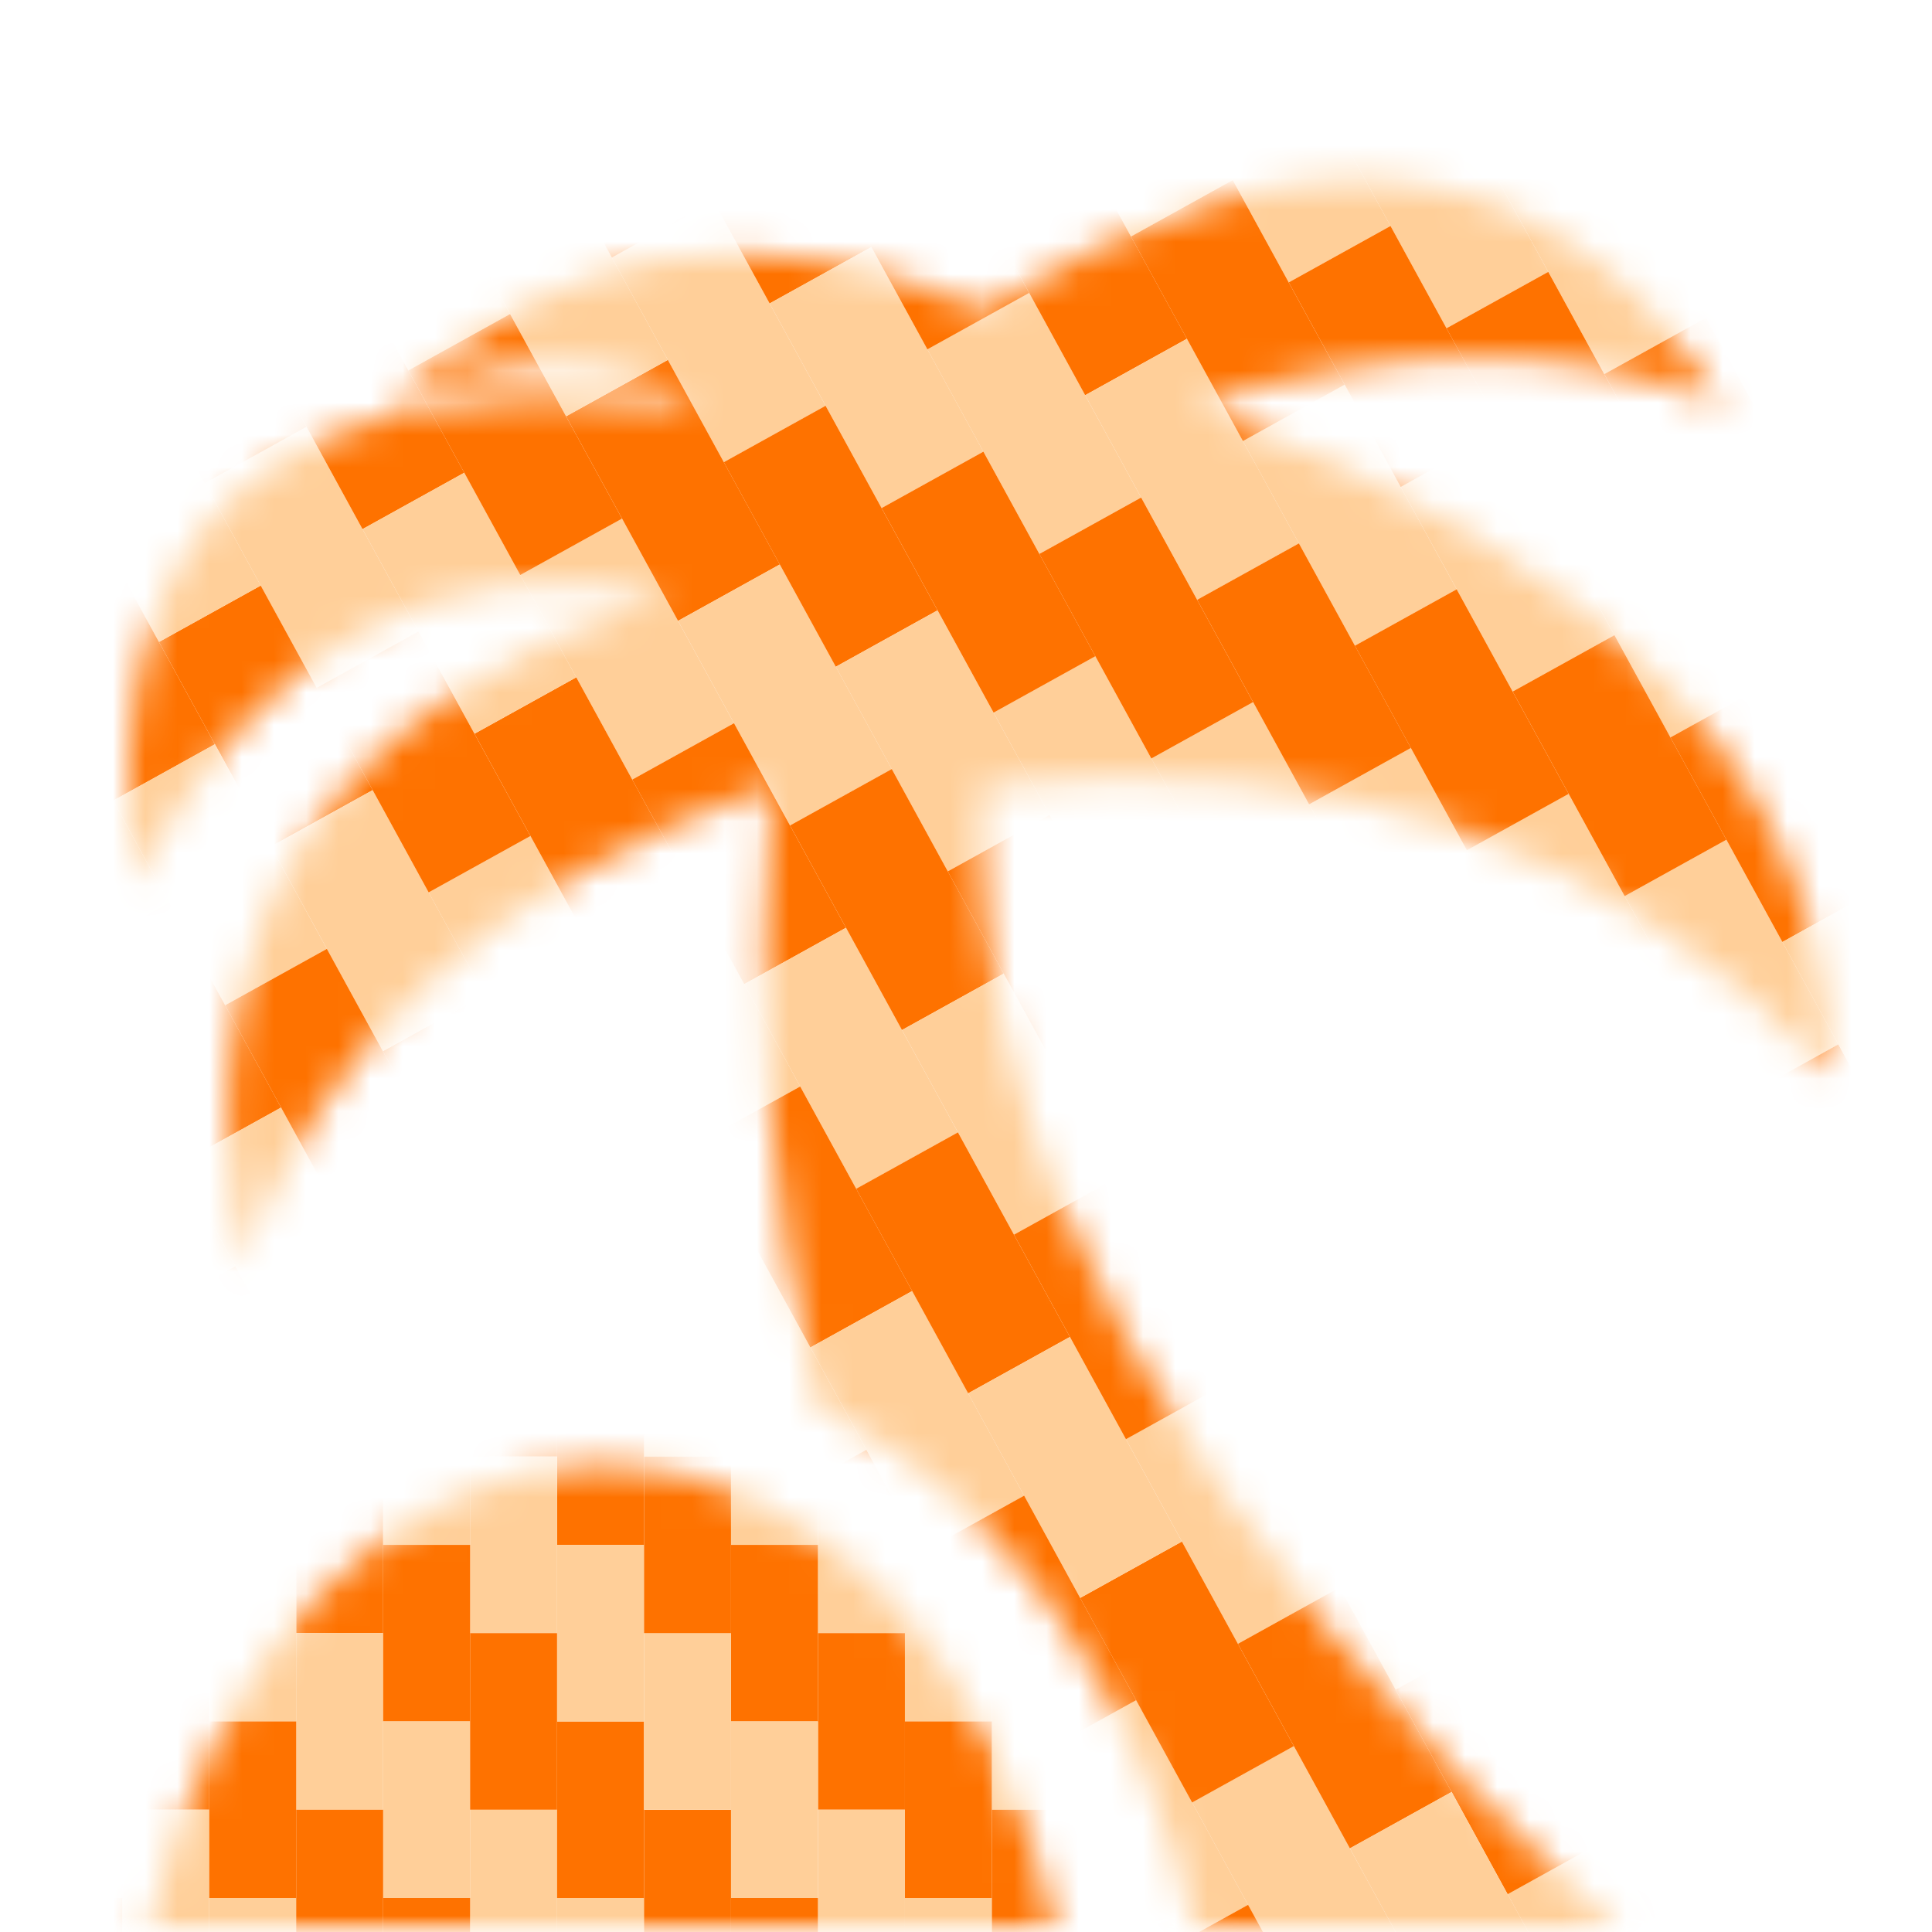 <svg xmlns="http://www.w3.org/2000/svg" xmlns:xlink="http://www.w3.org/1999/xlink" fill="none" version="1.1" width="60" height="60" viewBox="0 0 60 60"><defs><mask id="master_svg0_60_4631" style="mask-type:alpha" maskUnits="userSpaceOnUse"><g><rect x="0" y="0" width="60" height="60" rx="0" fill="#FFFFFF" fill-opacity="1"/></g></mask><mask id="master_svg1_60_4630" style="mask-type:alpha" maskUnits="userSpaceOnUse"><g><path d="M37.082,12.585Q56.803,19.786,56.803,33.313Q46.956,22.723,30.526,24.418Q29.605,40.938,50.247,60L37.135,60C35.397,52.432,31,46.332,25.392,43.677C23.865,37.352,23.391,30.885,23.97,24.418Q11.227,28.88,7.514,39.244Q4.618,23.683,20.653,18.516Q9.963,16.285,4.197,27.411Q2.143,10.354,21.793,12.585Q17.343,10.017,12.002,12.585Q20.013,4.993,30.552,9.62Q45.587,0.301,53.564,12.585Q46.508,9.62,37.082,12.585Z" fill="#FFFFFF" fill-opacity="1"/></g></mask><mask id="master_svg2_60_4351" style="mask-type:alpha" maskUnits="userSpaceOnUse"><g><path d="M18.7,45.493C25.39,45.493,30.988,51.628,32.8,60L4.6,60C6.412,51.628,12.01,45.493,18.7,45.493Z" fill="#FFFFFF" fill-opacity="1"/></g></mask></defs><g mask="url(#master_svg0_60_4631)"><g transform="matrix(1,4.5084263433636806e-8,-4.5084263433636806e-8,1,2.524718709651097e-7,-1.8033705373454723e-7)"><g mask="url(#master_svg1_60_4630)"><g transform="matrix(0.875,-0.485,0.48,0.877,-9.979,-4.121)"><g><rect x="-2.081" y="46.391" width="3.613" height="7.245" rx="0" fill="#FFCF99" fill-opacity="1"/></g><g><rect x="-2.081" y="17.412" width="3.613" height="7.245" rx="0" fill="#FFCF99" fill-opacity="1"/></g><g><rect x="5.144" y="39.146" width="3.613" height="7.245" rx="0" fill="#FFCF99" fill-opacity="1"/></g><g><rect x="5.144" y="24.657" width="3.613" height="7.245" rx="0" fill="#FFCF99" fill-opacity="1"/></g><g><rect x="12.369" y="31.901" width="3.613" height="7.245" rx="0" fill="#FFCF99" fill-opacity="1"/></g><g><rect x="12.369" y="17.412" width="3.613" height="7.245" rx="0" fill="#FFCF99" fill-opacity="1"/></g><g><rect x="19.594" y="24.657" width="3.613" height="7.245" rx="0" fill="#FFCF99" fill-opacity="1"/></g><g><rect x="26.819" y="17.412" width="3.613" height="7.245" rx="0" fill="#FFCF99" fill-opacity="1"/></g><g><rect x="41.269" y="17.412" width="3.613" height="7.245" rx="0" fill="#FFCF99" fill-opacity="1"/></g><g><rect x="55.719" y="17.412" width="3.613" height="7.245" rx="0" fill="#FFCF99" fill-opacity="1"/></g><g><rect x="1.532" y="42.768" width="3.613" height="7.245" rx="0" fill="#FE7200" fill-opacity="1"/></g><g><rect x="1.532" y="28.279" width="3.613" height="7.245" rx="0" fill="#FE7200" fill-opacity="1"/></g><g><rect x="8.757" y="35.524" width="3.613" height="7.245" rx="0" fill="#FE7200" fill-opacity="1"/></g><g><rect x="8.757" y="21.035" width="3.613" height="7.245" rx="0" fill="#FE7200" fill-opacity="1"/></g><g><rect x="15.982" y="28.279" width="3.613" height="7.245" rx="0" fill="#FE7200" fill-opacity="1"/></g><g><rect x="23.207" y="21.035" width="3.613" height="7.245" rx="0" fill="#FE7200" fill-opacity="1"/></g><g><rect x="-5.693" y="57.258" width="3.613" height="7.245" rx="0" fill="#FFCF99" fill-opacity="1"/></g><g><rect x="-5.693" y="28.279" width="3.613" height="7.245" rx="0" fill="#FFCF99" fill-opacity="1"/></g><g><rect x="1.532" y="50.013" width="3.613" height="7.245" rx="0" fill="#FFCF99" fill-opacity="1"/></g><g><rect x="1.532" y="35.524" width="3.613" height="7.245" rx="0" fill="#FFCF99" fill-opacity="1"/></g><g><rect x="1.532" y="21.035" width="3.613" height="7.245" rx="0" fill="#FFCF99" fill-opacity="1"/></g><g><rect x="8.757" y="42.768" width="3.613" height="7.245" rx="0" fill="#FFCF99" fill-opacity="1"/></g><g><rect x="8.757" y="28.279" width="3.613" height="7.245" rx="0" fill="#FFCF99" fill-opacity="1"/></g><g><rect x="15.982" y="35.524" width="3.613" height="7.245" rx="0" fill="#FFCF99" fill-opacity="1"/></g><g><rect x="15.982" y="21.035" width="3.613" height="7.245" rx="0" fill="#FFCF99" fill-opacity="1"/></g><g><rect x="26.819" y="31.901" width="3.613" height="7.245" rx="0" fill="#FFCF99" fill-opacity="1"/></g><g><rect x="41.269" y="31.901" width="3.613" height="7.245" rx="0" fill="#FFCF99" fill-opacity="1"/></g><g><rect x="55.719" y="31.901" width="3.613" height="7.245" rx="0" fill="#FFCF99" fill-opacity="1"/></g><g><rect x="23.207" y="42.768" width="3.613" height="7.245" rx="0" fill="#FFCF99" fill-opacity="1"/></g><g><rect x="23.207" y="57.258" width="3.613" height="7.245" rx="0" fill="#FFCF99" fill-opacity="1"/></g><g><rect x="23.207" y="71.747" width="3.613" height="7.245" rx="0" fill="#FFCF99" fill-opacity="1"/></g><g><rect x="26.819" y="75.369" width="3.613" height="7.245" rx="0" fill="#FFCF99" fill-opacity="1"/></g><g><rect x="41.269" y="75.369" width="3.613" height="7.245" rx="0" fill="#FFCF99" fill-opacity="1"/></g><g><rect x="55.719" y="75.369" width="3.613" height="7.245" rx="0" fill="#FFCF99" fill-opacity="1"/></g><g><rect x="26.819" y="89.858" width="3.613" height="7.245" rx="0" fill="#FFCF99" fill-opacity="1"/></g><g><rect x="41.269" y="89.858" width="3.613" height="7.245" rx="0" fill="#FFCF99" fill-opacity="1"/></g><g><rect x="55.719" y="89.858" width="3.613" height="7.245" rx="0" fill="#FFCF99" fill-opacity="1"/></g><g><rect x="19.594" y="53.635" width="3.613" height="7.245" rx="0" fill="#FFCF99" fill-opacity="1"/></g><g><rect x="19.594" y="68.125" width="3.613" height="7.245" rx="0" fill="#FFCF99" fill-opacity="1"/></g><g><rect x="15.982" y="64.502" width="3.613" height="7.245" rx="0" fill="#FFCF99" fill-opacity="1"/></g><g><rect x="8.757" y="71.747" width="3.613" height="7.245" rx="0" fill="#FFCF99" fill-opacity="1"/></g><g><rect x="19.594" y="82.614" width="3.613" height="7.245" rx="0" fill="#FFCF99" fill-opacity="1"/></g><g><rect x="26.819" y="46.391" width="3.613" height="7.245" rx="0" fill="#FFCF99" fill-opacity="1"/></g><g><rect x="41.269" y="46.391" width="3.613" height="7.245" rx="0" fill="#FFCF99" fill-opacity="1"/></g><g><rect x="55.719" y="46.391" width="3.613" height="7.245" rx="0" fill="#FFCF99" fill-opacity="1"/></g><g><rect x="5.144" y="97.103" width="3.613" height="7.245" rx="0" fill="#FFCF99" fill-opacity="1"/></g><g><rect x="12.369" y="75.369" width="3.613" height="7.245" rx="0" fill="#FFCF99" fill-opacity="1"/></g><g><rect x="23.207" y="86.236" width="3.613" height="7.245" rx="0" fill="#FFCF99" fill-opacity="1"/></g><g><rect x="23.207" y="100.725" width="3.613" height="7.245" rx="0" fill="#FFCF99" fill-opacity="1"/></g><g><rect x="30.432" y="50.013" width="3.613" height="7.245" rx="0" fill="#FFCF99" fill-opacity="1"/></g><g><rect x="44.882" y="50.013" width="3.613" height="7.245" rx="0" fill="#FFCF99" fill-opacity="1"/></g><g><rect x="59.332" y="50.013" width="3.613" height="7.245" rx="0" fill="#FFCF99" fill-opacity="1"/></g><g><rect x="30.432" y="78.991" width="3.613" height="7.245" rx="0" fill="#FFCF99" fill-opacity="1"/></g><g><rect x="44.882" y="78.991" width="3.613" height="7.245" rx="0" fill="#FFCF99" fill-opacity="1"/></g><g><rect x="59.332" y="78.991" width="3.613" height="7.245" rx="0" fill="#FFCF99" fill-opacity="1"/></g><g><rect x="30.432" y="93.481" width="3.613" height="7.245" rx="0" fill="#FFCF99" fill-opacity="1"/></g><g><rect x="44.882" y="93.481" width="3.613" height="7.245" rx="0" fill="#FFCF99" fill-opacity="1"/></g><g><rect x="59.332" y="93.481" width="3.613" height="7.245" rx="0" fill="#FFCF99" fill-opacity="1"/></g><g><rect x="8.757" y="100.725" width="3.613" height="7.245" rx="0" fill="#FFCF99" fill-opacity="1"/></g><g><rect x="23.207" y="28.279" width="3.613" height="7.245" rx="0" fill="#FFCF99" fill-opacity="1"/></g><g><rect x="34.044" y="24.657" width="3.613" height="7.245" rx="0" fill="#FFCF99" fill-opacity="1"/></g><g><rect x="48.494" y="24.657" width="3.613" height="7.245" rx="0" fill="#FFCF99" fill-opacity="1"/></g><g><rect x="62.945" y="24.657" width="3.613" height="7.245" rx="0" fill="#FFCF99" fill-opacity="1"/></g><g><rect x="37.657" y="28.279" width="3.613" height="7.245" rx="0" fill="#FFCF99" fill-opacity="1"/></g><g><rect x="52.107" y="28.279" width="3.613" height="7.245" rx="0" fill="#FFCF99" fill-opacity="1"/></g><g><rect x="66.557" y="28.279" width="3.613" height="7.245" rx="0" fill="#FFCF99" fill-opacity="1"/></g><g><rect x="37.657" y="42.768" width="3.613" height="7.245" rx="0" fill="#FFCF99" fill-opacity="1"/></g><g><rect x="52.107" y="42.768" width="3.613" height="7.245" rx="0" fill="#FFCF99" fill-opacity="1"/></g><g><rect x="66.557" y="42.768" width="3.613" height="7.245" rx="0" fill="#FFCF99" fill-opacity="1"/></g><g><rect x="37.657" y="57.258" width="3.613" height="7.245" rx="0" fill="#FFCF99" fill-opacity="1"/></g><g><rect x="52.107" y="57.258" width="3.613" height="7.245" rx="0" fill="#FFCF99" fill-opacity="1"/></g><g><rect x="66.557" y="57.258" width="3.613" height="7.245" rx="0" fill="#FFCF99" fill-opacity="1"/></g><g><rect x="37.657" y="71.747" width="3.613" height="7.245" rx="0" fill="#FFCF99" fill-opacity="1"/></g><g><rect x="52.107" y="71.747" width="3.613" height="7.245" rx="0" fill="#FFCF99" fill-opacity="1"/></g><g><rect x="66.557" y="71.747" width="3.613" height="7.245" rx="0" fill="#FFCF99" fill-opacity="1"/></g><g><rect x="37.657" y="86.236" width="3.613" height="7.245" rx="0" fill="#FFCF99" fill-opacity="1"/></g><g><rect x="52.107" y="86.236" width="3.613" height="7.245" rx="0" fill="#FFCF99" fill-opacity="1"/></g><g><rect x="66.557" y="86.236" width="3.613" height="7.245" rx="0" fill="#FFCF99" fill-opacity="1"/></g><g><rect x="37.657" y="100.725" width="3.613" height="7.245" rx="0" fill="#FFCF99" fill-opacity="1"/></g><g><rect x="52.107" y="100.725" width="3.613" height="7.245" rx="0" fill="#FFCF99" fill-opacity="1"/></g><g><rect x="66.557" y="100.725" width="3.613" height="7.245" rx="0" fill="#FFCF99" fill-opacity="1"/></g><g><rect x="34.044" y="53.635" width="3.613" height="7.245" rx="0" fill="#FFCF99" fill-opacity="1"/></g><g><rect x="48.494" y="53.635" width="3.613" height="7.245" rx="0" fill="#FFCF99" fill-opacity="1"/></g><g><rect x="62.945" y="53.635" width="3.613" height="7.245" rx="0" fill="#FFCF99" fill-opacity="1"/></g><g><rect x="34.044" y="39.146" width="3.613" height="7.245" rx="0" fill="#FFCF99" fill-opacity="1"/></g><g><rect x="48.494" y="39.146" width="3.613" height="7.245" rx="0" fill="#FFCF99" fill-opacity="1"/></g><g><rect x="62.945" y="39.146" width="3.613" height="7.245" rx="0" fill="#FFCF99" fill-opacity="1"/></g><g><rect x="34.044" y="68.125" width="3.613" height="7.245" rx="0" fill="#FFCF99" fill-opacity="1"/></g><g><rect x="48.494" y="68.125" width="3.613" height="7.245" rx="0" fill="#FFCF99" fill-opacity="1"/></g><g><rect x="62.945" y="68.125" width="3.613" height="7.245" rx="0" fill="#FFCF99" fill-opacity="1"/></g><g><rect x="34.044" y="82.614" width="3.613" height="7.245" rx="0" fill="#FFCF99" fill-opacity="1"/></g><g><rect x="48.494" y="82.614" width="3.613" height="7.245" rx="0" fill="#FFCF99" fill-opacity="1"/></g><g><rect x="62.945" y="82.614" width="3.613" height="7.245" rx="0" fill="#FFCF99" fill-opacity="1"/></g><g><rect x="34.044" y="97.103" width="3.613" height="7.245" rx="0" fill="#FFCF99" fill-opacity="1"/></g><g><rect x="48.494" y="97.103" width="3.613" height="7.245" rx="0" fill="#FFCF99" fill-opacity="1"/></g><g><rect x="62.945" y="97.103" width="3.613" height="7.245" rx="0" fill="#FFCF99" fill-opacity="1"/></g><g><rect x="30.432" y="21.035" width="3.613" height="7.245" rx="0" fill="#FFCF99" fill-opacity="1"/></g><g><rect x="44.882" y="21.035" width="3.613" height="7.245" rx="0" fill="#FFCF99" fill-opacity="1"/></g><g><rect x="59.332" y="21.035" width="3.613" height="7.245" rx="0" fill="#FFCF99" fill-opacity="1"/></g><g><rect x="-2.081" y="53.635" width="3.613" height="7.245" rx="0" fill="#FE7200" fill-opacity="1"/></g><g><rect x="-2.081" y="24.657" width="3.613" height="7.245" rx="0" fill="#FE7200" fill-opacity="1"/></g><g><rect x="5.144" y="46.391" width="3.613" height="7.245" rx="0" fill="#FE7200" fill-opacity="1"/></g><g><rect x="5.144" y="31.901" width="3.613" height="7.245" rx="0" fill="#FE7200" fill-opacity="1"/></g><g><rect x="5.144" y="17.412" width="3.613" height="7.245" rx="0" fill="#FE7200" fill-opacity="1"/></g><g><rect x="12.369" y="39.146" width="3.613" height="7.245" rx="0" fill="#FE7200" fill-opacity="1"/></g><g><rect x="12.369" y="24.657" width="3.613" height="7.245" rx="0" fill="#FE7200" fill-opacity="1"/></g><g><rect x="19.594" y="31.901" width="3.613" height="7.245" rx="0" fill="#FE7200" fill-opacity="1"/></g><g><rect x="19.594" y="17.412" width="3.613" height="7.245" rx="0" fill="#FE7200" fill-opacity="1"/></g><g><rect x="30.432" y="28.279" width="3.613" height="7.245" rx="0" fill="#FE7200" fill-opacity="1"/></g><g><rect x="44.882" y="28.279" width="3.613" height="7.245" rx="0" fill="#FE7200" fill-opacity="1"/></g><g><rect x="59.332" y="28.279" width="3.613" height="7.245" rx="0" fill="#FE7200" fill-opacity="1"/></g><g><rect x="30.432" y="57.258" width="3.613" height="7.245" rx="0" fill="#FE7200" fill-opacity="1"/></g><g><rect x="44.882" y="57.258" width="3.613" height="7.245" rx="0" fill="#FE7200" fill-opacity="1"/></g><g><rect x="59.332" y="57.258" width="3.613" height="7.245" rx="0" fill="#FE7200" fill-opacity="1"/></g><g><rect x="26.819" y="24.657" width="3.613" height="7.245" rx="0" fill="#FE7200" fill-opacity="1"/></g><g><rect x="41.269" y="24.657" width="3.613" height="7.245" rx="0" fill="#FE7200" fill-opacity="1"/></g><g><rect x="55.719" y="24.657" width="3.613" height="7.245" rx="0" fill="#FE7200" fill-opacity="1"/></g><g><rect x="37.657" y="21.035" width="3.613" height="7.245" rx="0" fill="#FE7200" fill-opacity="1"/></g><g><rect x="52.107" y="21.035" width="3.613" height="7.245" rx="0" fill="#FE7200" fill-opacity="1"/></g><g><rect x="66.557" y="21.035" width="3.613" height="7.245" rx="0" fill="#FE7200" fill-opacity="1"/></g><g><rect x="37.657" y="35.524" width="3.613" height="7.245" rx="0" fill="#FE7200" fill-opacity="1"/></g><g><rect x="52.107" y="35.524" width="3.613" height="7.245" rx="0" fill="#FE7200" fill-opacity="1"/></g><g><rect x="66.557" y="35.524" width="3.613" height="7.245" rx="0" fill="#FE7200" fill-opacity="1"/></g><g><rect x="37.657" y="50.013" width="3.613" height="7.245" rx="0" fill="#FE7200" fill-opacity="1"/></g><g><rect x="52.107" y="50.013" width="3.613" height="7.245" rx="0" fill="#FE7200" fill-opacity="1"/></g><g><rect x="66.557" y="50.013" width="3.613" height="7.245" rx="0" fill="#FE7200" fill-opacity="1"/></g><g><rect x="37.657" y="64.502" width="3.613" height="7.245" rx="0" fill="#FE7200" fill-opacity="1"/></g><g><rect x="52.107" y="64.502" width="3.613" height="7.245" rx="0" fill="#FE7200" fill-opacity="1"/></g><g><rect x="66.557" y="64.502" width="3.613" height="7.245" rx="0" fill="#FE7200" fill-opacity="1"/></g><g><rect x="37.657" y="78.991" width="3.613" height="7.245" rx="0" fill="#FE7200" fill-opacity="1"/></g><g><rect x="52.107" y="78.991" width="3.613" height="7.245" rx="0" fill="#FE7200" fill-opacity="1"/></g><g><rect x="66.557" y="78.991" width="3.613" height="7.245" rx="0" fill="#FE7200" fill-opacity="1"/></g><g><rect x="37.657" y="93.481" width="3.613" height="7.245" rx="0" fill="#FE7200" fill-opacity="1"/></g><g><rect x="52.107" y="93.481" width="3.613" height="7.245" rx="0" fill="#FE7200" fill-opacity="1"/></g><g><rect x="66.557" y="93.481" width="3.613" height="7.245" rx="0" fill="#FE7200" fill-opacity="1"/></g><g><rect x="34.044" y="17.412" width="3.613" height="7.245" rx="0" fill="#FE7200" fill-opacity="1"/></g><g><rect x="48.494" y="17.412" width="3.613" height="7.245" rx="0" fill="#FE7200" fill-opacity="1"/></g><g><rect x="62.945" y="17.412" width="3.613" height="7.245" rx="0" fill="#FE7200" fill-opacity="1"/></g><g><rect x="-9.306" y="68.125" width="3.613" height="7.245" rx="0" fill="#FFCF99" fill-opacity="1"/></g><g><rect x="-9.306" y="53.635" width="3.613" height="7.245" rx="0" fill="#FFCF99" fill-opacity="1"/></g><g><rect x="-9.306" y="39.146" width="3.613" height="7.245" rx="0" fill="#FFCF99" fill-opacity="1"/></g><g><rect x="-9.306" y="24.657" width="3.613" height="7.245" rx="0" fill="#FFCF99" fill-opacity="1"/></g><g><rect x="-2.081" y="60.88" width="3.613" height="7.245" rx="0" fill="#FFCF99" fill-opacity="1"/></g><g><rect x="-2.081" y="31.901" width="3.613" height="7.245" rx="0" fill="#FFCF99" fill-opacity="1"/></g><g><rect x="5.144" y="53.635" width="3.613" height="7.245" rx="0" fill="#FFCF99" fill-opacity="1"/></g><g><rect x="12.369" y="46.391" width="3.613" height="7.245" rx="0" fill="#FFCF99" fill-opacity="1"/></g><g><rect x="19.594" y="39.146" width="3.613" height="7.245" rx="0" fill="#FFCF99" fill-opacity="1"/></g><g><rect x="30.432" y="35.524" width="3.613" height="7.245" rx="0" fill="#FFCF99" fill-opacity="1"/></g><g><rect x="44.882" y="35.524" width="3.613" height="7.245" rx="0" fill="#FFCF99" fill-opacity="1"/></g><g><rect x="59.332" y="35.524" width="3.613" height="7.245" rx="0" fill="#FFCF99" fill-opacity="1"/></g><g><rect x="30.432" y="64.502" width="3.613" height="7.245" rx="0" fill="#FFCF99" fill-opacity="1"/></g><g><rect x="44.882" y="64.502" width="3.613" height="7.245" rx="0" fill="#FFCF99" fill-opacity="1"/></g><g><rect x="59.332" y="64.502" width="3.613" height="7.245" rx="0" fill="#FFCF99" fill-opacity="1"/></g><g><rect x="-5.693" y="64.502" width="3.613" height="7.245" rx="0" fill="#FE7200" fill-opacity="1"/></g><g><rect x="-5.693" y="35.524" width="3.613" height="7.245" rx="0" fill="#FE7200" fill-opacity="1"/></g><g><rect x="-5.693" y="21.035" width="3.613" height="7.245" rx="0" fill="#FE7200" fill-opacity="1"/></g><g><rect x="1.532" y="57.258" width="3.613" height="7.245" rx="0" fill="#FE7200" fill-opacity="1"/></g><g><rect x="-2.081" y="82.614" width="3.613" height="7.245" rx="0" fill="#FE7200" fill-opacity="1"/></g><g><rect x="8.757" y="50.013" width="3.613" height="7.245" rx="0" fill="#FE7200" fill-opacity="1"/></g><g><rect x="15.982" y="42.768" width="3.613" height="7.245" rx="0" fill="#FE7200" fill-opacity="1"/></g><g><rect x="23.207" y="35.524" width="3.613" height="7.245" rx="0" fill="#FE7200" fill-opacity="1"/></g><g><rect x="34.044" y="31.901" width="3.613" height="7.245" rx="0" fill="#FE7200" fill-opacity="1"/></g><g><rect x="48.494" y="31.901" width="3.613" height="7.245" rx="0" fill="#FE7200" fill-opacity="1"/></g><g><rect x="62.945" y="31.901" width="3.613" height="7.245" rx="0" fill="#FE7200" fill-opacity="1"/></g><g><rect x="34.044" y="60.88" width="3.613" height="7.245" rx="0" fill="#FE7200" fill-opacity="1"/></g><g><rect x="48.494" y="60.88" width="3.613" height="7.245" rx="0" fill="#FE7200" fill-opacity="1"/></g><g><rect x="62.945" y="60.88" width="3.613" height="7.245" rx="0" fill="#FE7200" fill-opacity="1"/></g><g><rect x="26.819" y="39.146" width="3.613" height="7.245" rx="0" fill="#FE7200" fill-opacity="1"/></g><g><rect x="41.269" y="39.146" width="3.613" height="7.245" rx="0" fill="#FE7200" fill-opacity="1"/></g><g><rect x="55.719" y="39.146" width="3.613" height="7.245" rx="0" fill="#FE7200" fill-opacity="1"/></g><g><rect x="23.207" y="50.013" width="3.613" height="7.245" rx="0" fill="#FE7200" fill-opacity="1"/></g><g><rect x="23.207" y="64.502" width="3.613" height="7.245" rx="0" fill="#FE7200" fill-opacity="1"/></g><g><rect x="19.594" y="60.88" width="3.613" height="7.245" rx="0" fill="#FE7200" fill-opacity="1"/></g><g><rect x="19.594" y="75.369" width="3.613" height="7.245" rx="0" fill="#FE7200" fill-opacity="1"/></g><g><rect x="15.982" y="71.747" width="3.613" height="7.245" rx="0" fill="#FE7200" fill-opacity="1"/></g><g><rect x="26.819" y="82.614" width="3.613" height="7.245" rx="0" fill="#FE7200" fill-opacity="1"/></g><g><rect x="41.269" y="82.614" width="3.613" height="7.245" rx="0" fill="#FE7200" fill-opacity="1"/></g><g><rect x="55.719" y="82.614" width="3.613" height="7.245" rx="0" fill="#FE7200" fill-opacity="1"/></g><g><rect x="26.819" y="97.103" width="3.613" height="7.245" rx="0" fill="#FE7200" fill-opacity="1"/></g><g><rect x="41.269" y="97.103" width="3.613" height="7.245" rx="0" fill="#FE7200" fill-opacity="1"/></g><g><rect x="55.719" y="97.103" width="3.613" height="7.245" rx="0" fill="#FE7200" fill-opacity="1"/></g><g><rect x="34.044" y="46.391" width="3.613" height="7.245" rx="0" fill="#FE7200" fill-opacity="1"/></g><g><rect x="48.494" y="46.391" width="3.613" height="7.245" rx="0" fill="#FE7200" fill-opacity="1"/></g><g><rect x="62.945" y="46.391" width="3.613" height="7.245" rx="0" fill="#FE7200" fill-opacity="1"/></g><g><rect x="34.044" y="75.369" width="3.613" height="7.245" rx="0" fill="#FE7200" fill-opacity="1"/></g><g><rect x="48.494" y="75.369" width="3.613" height="7.245" rx="0" fill="#FE7200" fill-opacity="1"/></g><g><rect x="62.945" y="75.369" width="3.613" height="7.245" rx="0" fill="#FE7200" fill-opacity="1"/></g><g><rect x="34.044" y="89.858" width="3.613" height="7.245" rx="0" fill="#FE7200" fill-opacity="1"/></g><g><rect x="48.494" y="89.858" width="3.613" height="7.245" rx="0" fill="#FE7200" fill-opacity="1"/></g><g><rect x="62.945" y="89.858" width="3.613" height="7.245" rx="0" fill="#FE7200" fill-opacity="1"/></g><g><rect x="30.432" y="100.725" width="3.613" height="7.245" rx="0" fill="#FE7200" fill-opacity="1"/></g><g><rect x="44.882" y="100.725" width="3.613" height="7.245" rx="0" fill="#FE7200" fill-opacity="1"/></g><g><rect x="59.332" y="100.725" width="3.613" height="7.245" rx="0" fill="#FE7200" fill-opacity="1"/></g><g><rect x="12.369" y="68.125" width="3.613" height="7.245" rx="0" fill="#FE7200" fill-opacity="1"/></g><g><rect x="23.207" y="78.991" width="3.613" height="7.245" rx="0" fill="#FE7200" fill-opacity="1"/></g><g><rect x="23.207" y="93.481" width="3.613" height="7.245" rx="0" fill="#FE7200" fill-opacity="1"/></g><g><rect x="30.432" y="42.768" width="3.613" height="7.245" rx="0" fill="#FE7200" fill-opacity="1"/></g><g><rect x="44.882" y="42.768" width="3.613" height="7.245" rx="0" fill="#FE7200" fill-opacity="1"/></g><g><rect x="59.332" y="42.768" width="3.613" height="7.245" rx="0" fill="#FE7200" fill-opacity="1"/></g><g><rect x="30.432" y="71.747" width="3.613" height="7.245" rx="0" fill="#FE7200" fill-opacity="1"/></g><g><rect x="44.882" y="71.747" width="3.613" height="7.245" rx="0" fill="#FE7200" fill-opacity="1"/></g><g><rect x="59.332" y="71.747" width="3.613" height="7.245" rx="0" fill="#FE7200" fill-opacity="1"/></g><g><rect x="30.432" y="86.236" width="3.613" height="7.245" rx="0" fill="#FE7200" fill-opacity="1"/></g><g><rect x="44.882" y="86.236" width="3.613" height="7.245" rx="0" fill="#FE7200" fill-opacity="1"/></g><g><rect x="59.332" y="86.236" width="3.613" height="7.245" rx="0" fill="#FE7200" fill-opacity="1"/></g><g><rect x="8.757" y="93.481" width="3.613" height="7.245" rx="0" fill="#FE7200" fill-opacity="1"/></g><g><rect x="26.819" y="68.125" width="3.613" height="7.245" rx="0" fill="#FE7200" fill-opacity="1"/></g><g><rect x="41.269" y="68.125" width="3.613" height="7.245" rx="0" fill="#FE7200" fill-opacity="1"/></g><g><rect x="55.719" y="68.125" width="3.613" height="7.245" rx="0" fill="#FE7200" fill-opacity="1"/></g><g><rect x="8.757" y="78.991" width="3.613" height="7.245" rx="0" fill="#FE7200" fill-opacity="1"/></g><g><rect x="19.594" y="89.858" width="3.613" height="7.245" rx="0" fill="#FE7200" fill-opacity="1"/></g><g><rect x="26.819" y="53.635" width="3.613" height="7.245" rx="0" fill="#FE7200" fill-opacity="1"/></g><g><rect x="41.269" y="53.635" width="3.613" height="7.245" rx="0" fill="#FE7200" fill-opacity="1"/></g><g><rect x="55.719" y="53.635" width="3.613" height="7.245" rx="0" fill="#FE7200" fill-opacity="1"/></g><g><rect x="5.144" y="75.369" width="3.613" height="7.245" rx="0" fill="#FE7200" fill-opacity="1"/></g><g><rect x="15.982" y="86.236" width="3.613" height="7.245" rx="0" fill="#FE7200" fill-opacity="1"/></g><g><rect x="1.532" y="100.725" width="3.613" height="7.245" rx="0" fill="#FE7200" fill-opacity="1"/></g><g><rect x="-12.918" y="78.991" width="3.613" height="7.245" rx="0" fill="#FFCF99" fill-opacity="1"/></g><g><rect x="-12.918" y="93.481" width="3.613" height="7.245" rx="0" fill="#FFCF99" fill-opacity="1"/></g><g><rect x="-12.918" y="64.502" width="3.613" height="7.245" rx="0" fill="#FFCF99" fill-opacity="1"/></g><g><rect x="-12.918" y="50.013" width="3.613" height="7.245" rx="0" fill="#FFCF99" fill-opacity="1"/></g><g><rect x="-12.918" y="35.524" width="3.613" height="7.245" rx="0" fill="#FFCF99" fill-opacity="1"/></g><g><rect x="-12.918" y="21.035" width="3.613" height="7.245" rx="0" fill="#FFCF99" fill-opacity="1"/></g><g><rect x="-5.693" y="71.747" width="3.613" height="7.245" rx="0" fill="#FFCF99" fill-opacity="1"/></g><g><rect x="-5.693" y="86.236" width="3.613" height="7.245" rx="0" fill="#FFCF99" fill-opacity="1"/></g><g><rect x="-5.693" y="100.725" width="3.613" height="7.245" rx="0" fill="#FFCF99" fill-opacity="1"/></g><g><rect x="-5.693" y="42.768" width="3.613" height="7.245" rx="0" fill="#FFCF99" fill-opacity="1"/></g><g><rect x="1.532" y="64.502" width="3.613" height="7.245" rx="0" fill="#FFCF99" fill-opacity="1"/></g><g><rect x="-2.081" y="89.858" width="3.613" height="7.245" rx="0" fill="#FFCF99" fill-opacity="1"/></g><g><rect x="8.757" y="57.258" width="3.613" height="7.245" rx="0" fill="#FFCF99" fill-opacity="1"/></g><g><rect x="5.144" y="82.614" width="3.613" height="7.245" rx="0" fill="#FFCF99" fill-opacity="1"/></g><g><rect x="15.982" y="93.481" width="3.613" height="7.245" rx="0" fill="#FFCF99" fill-opacity="1"/></g><g><rect x="15.982" y="50.013" width="3.613" height="7.245" rx="0" fill="#FFCF99" fill-opacity="1"/></g><g><rect x="-9.306" y="75.369" width="3.613" height="7.245" rx="0" fill="#FE7200" fill-opacity="1"/></g><g><rect x="-9.306" y="89.858" width="3.613" height="7.245" rx="0" fill="#FE7200" fill-opacity="1"/></g><g><rect x="-9.306" y="60.88" width="3.613" height="7.245" rx="0" fill="#FE7200" fill-opacity="1"/></g><g><rect x="-9.306" y="46.391" width="3.613" height="7.245" rx="0" fill="#FE7200" fill-opacity="1"/></g><g><rect x="-9.306" y="31.901" width="3.613" height="7.245" rx="0" fill="#FE7200" fill-opacity="1"/></g><g><rect x="-9.306" y="17.412" width="3.613" height="7.245" rx="0" fill="#FE7200" fill-opacity="1"/></g><g><rect x="-2.081" y="68.125" width="3.613" height="7.245" rx="0" fill="#FE7200" fill-opacity="1"/></g><g><rect x="-2.081" y="39.146" width="3.613" height="7.245" rx="0" fill="#FE7200" fill-opacity="1"/></g><g><rect x="5.144" y="60.88" width="3.613" height="7.245" rx="0" fill="#FE7200" fill-opacity="1"/></g><g><rect x="1.532" y="86.236" width="3.613" height="7.245" rx="0" fill="#FE7200" fill-opacity="1"/></g><g><rect x="12.369" y="97.103" width="3.613" height="7.245" rx="0" fill="#FE7200" fill-opacity="1"/></g><g><rect x="12.369" y="53.635" width="3.613" height="7.245" rx="0" fill="#FE7200" fill-opacity="1"/></g><g><rect x="19.594" y="46.391" width="3.613" height="7.245" rx="0" fill="#FE7200" fill-opacity="1"/></g><g><rect x="-9.306" y="82.614" width="3.613" height="7.245" rx="0" fill="#FFCF99" fill-opacity="1"/></g><g><rect x="-9.306" y="97.103" width="3.613" height="7.245" rx="0" fill="#FFCF99" fill-opacity="1"/></g><g><rect x="-2.081" y="75.369" width="3.613" height="7.245" rx="0" fill="#FFCF99" fill-opacity="1"/></g><g><rect x="5.144" y="68.125" width="3.613" height="7.245" rx="0" fill="#FFCF99" fill-opacity="1"/></g><g><rect x="15.982" y="78.991" width="3.613" height="7.245" rx="0" fill="#FFCF99" fill-opacity="1"/></g><g><rect x="1.532" y="93.481" width="3.613" height="7.245" rx="0" fill="#FFCF99" fill-opacity="1"/></g><g><rect x="1.532" y="78.991" width="3.613" height="7.245" rx="0" fill="#FFCF99" fill-opacity="1"/></g><g><rect x="12.369" y="89.858" width="3.613" height="7.245" rx="0" fill="#FFCF99" fill-opacity="1"/></g><g><rect x="12.369" y="60.88" width="3.613" height="7.245" rx="0" fill="#FFCF99" fill-opacity="1"/></g><g><rect x="8.757" y="86.236" width="3.613" height="7.245" rx="0" fill="#FFCF99" fill-opacity="1"/></g><g><rect x="19.594" y="97.103" width="3.613" height="7.245" rx="0" fill="#FFCF99" fill-opacity="1"/></g><g><rect x="26.819" y="60.88" width="3.613" height="7.245" rx="0" fill="#FFCF99" fill-opacity="1"/></g><g><rect x="41.269" y="60.88" width="3.613" height="7.245" rx="0" fill="#FFCF99" fill-opacity="1"/></g><g><rect x="55.719" y="60.88" width="3.613" height="7.245" rx="0" fill="#FFCF99" fill-opacity="1"/></g><g><rect x="-12.918" y="86.236" width="3.613" height="7.245" rx="0" fill="#FE7200" fill-opacity="1"/></g><g><rect x="-12.918" y="100.725" width="3.613" height="7.245" rx="0" fill="#FE7200" fill-opacity="1"/></g><g><rect x="-12.918" y="71.747" width="3.613" height="7.245" rx="0" fill="#FE7200" fill-opacity="1"/></g><g><rect x="-12.918" y="57.258" width="3.613" height="7.245" rx="0" fill="#FE7200" fill-opacity="1"/></g><g><rect x="-12.918" y="42.768" width="3.613" height="7.245" rx="0" fill="#FE7200" fill-opacity="1"/></g><g><rect x="-12.918" y="28.279" width="3.613" height="7.245" rx="0" fill="#FE7200" fill-opacity="1"/></g><g><rect x="-5.693" y="78.991" width="3.613" height="7.245" rx="0" fill="#FE7200" fill-opacity="1"/></g><g><rect x="-5.693" y="93.481" width="3.613" height="7.245" rx="0" fill="#FE7200" fill-opacity="1"/></g><g><rect x="-5.693" y="50.013" width="3.613" height="7.245" rx="0" fill="#FE7200" fill-opacity="1"/></g><g><rect x="1.532" y="71.747" width="3.613" height="7.245" rx="0" fill="#FE7200" fill-opacity="1"/></g><g><rect x="12.369" y="82.614" width="3.613" height="7.245" rx="0" fill="#FE7200" fill-opacity="1"/></g><g><rect x="-2.081" y="97.103" width="3.613" height="7.245" rx="0" fill="#FE7200" fill-opacity="1"/></g><g><rect x="8.757" y="64.502" width="3.613" height="7.245" rx="0" fill="#FE7200" fill-opacity="1"/></g><g><rect x="5.144" y="89.858" width="3.613" height="7.245" rx="0" fill="#FE7200" fill-opacity="1"/></g><g><rect x="15.982" y="100.725" width="3.613" height="7.245" rx="0" fill="#FE7200" fill-opacity="1"/></g><g><rect x="15.982" y="57.258" width="3.613" height="7.245" rx="0" fill="#FE7200" fill-opacity="1"/></g></g></g><g mask="url(#master_svg2_60_4351)"><g><g><rect x="9.198" y="17.817" width="2.701" height="5.484" rx="0" fill="#FFCF99" fill-opacity="1"/></g><g><rect x="9.198" y="-4.117" width="2.701" height="5.484" rx="0" fill="#FFCF99" fill-opacity="1"/></g><g><rect x="14.599" y="12.334" width="2.701" height="5.484" rx="0" fill="#FFCF99" fill-opacity="1"/></g><g><rect x="14.599" y="1.366" width="2.701" height="5.484" rx="0" fill="#FFCF99" fill-opacity="1"/></g><g><rect x="20.001" y="6.85" width="2.701" height="5.484" rx="0" fill="#FFCF99" fill-opacity="1"/></g><g><rect x="20.001" y="-4.117" width="2.701" height="5.484" rx="0" fill="#FFCF99" fill-opacity="1"/></g><g><rect x="25.402" y="1.366" width="2.701" height="5.484" rx="0" fill="#FFCF99" fill-opacity="1"/></g><g><rect x="30.803" y="-4.117" width="2.701" height="5.484" rx="0" fill="#FFCF99" fill-opacity="1"/></g><g><rect x="41.605" y="-4.117" width="2.701" height="5.484" rx="0" fill="#FFCF99" fill-opacity="1"/></g><g><rect x="52.407" y="-4.117" width="2.701" height="5.484" rx="0" fill="#FFCF99" fill-opacity="1"/></g><g><rect x="11.899" y="15.075" width="2.701" height="5.484" rx="0" fill="#FE7200" fill-opacity="1"/></g><g><rect x="11.899" y="4.108" width="2.701" height="5.484" rx="0" fill="#FE7200" fill-opacity="1"/></g><g><rect x="17.3" y="9.592" width="2.701" height="5.484" rx="0" fill="#FE7200" fill-opacity="1"/></g><g><rect x="17.3" y="-1.375" width="2.701" height="5.484" rx="0" fill="#FE7200" fill-opacity="1"/></g><g><rect x="22.701" y="4.108" width="2.701" height="5.484" rx="0" fill="#FE7200" fill-opacity="1"/></g><g><rect x="28.102" y="-1.375" width="2.701" height="5.484" rx="0" fill="#FE7200" fill-opacity="1"/></g><g><rect x="6.498" y="26.042" width="2.701" height="5.484" rx="0" fill="#FFCF99" fill-opacity="1"/></g><g><rect x="6.498" y="4.108" width="2.701" height="5.484" rx="0" fill="#FFCF99" fill-opacity="1"/></g><g><rect x="11.899" y="20.559" width="2.701" height="5.484" rx="0" fill="#FFCF99" fill-opacity="1"/></g><g><rect x="11.899" y="9.592" width="2.701" height="5.484" rx="0" fill="#FFCF99" fill-opacity="1"/></g><g><rect x="11.899" y="-1.375" width="2.701" height="5.484" rx="0" fill="#FFCF99" fill-opacity="1"/></g><g><rect x="17.3" y="15.075" width="2.701" height="5.484" rx="0" fill="#FFCF99" fill-opacity="1"/></g><g><rect x="17.3" y="4.108" width="2.701" height="5.484" rx="0" fill="#FFCF99" fill-opacity="1"/></g><g><rect x="22.701" y="9.592" width="2.701" height="5.484" rx="0" fill="#FFCF99" fill-opacity="1"/></g><g><rect x="22.701" y="-1.375" width="2.701" height="5.484" rx="0" fill="#FFCF99" fill-opacity="1"/></g><g><rect x="30.803" y="6.85" width="2.701" height="5.484" rx="0" fill="#FFCF99" fill-opacity="1"/></g><g><rect x="41.605" y="6.85" width="2.701" height="5.484" rx="0" fill="#FFCF99" fill-opacity="1"/></g><g><rect x="52.407" y="6.85" width="2.701" height="5.484" rx="0" fill="#FFCF99" fill-opacity="1"/></g><g><rect x="28.102" y="15.075" width="2.701" height="5.484" rx="0" fill="#FFCF99" fill-opacity="1"/></g><g><rect x="28.102" y="26.042" width="2.701" height="5.484" rx="0" fill="#FFCF99" fill-opacity="1"/></g><g><rect x="28.102" y="37.01" width="2.701" height="5.484" rx="0" fill="#FFCF99" fill-opacity="1"/></g><g><rect x="30.803" y="39.751" width="2.701" height="5.484" rx="0" fill="#FFCF99" fill-opacity="1"/></g><g><rect x="41.605" y="39.751" width="2.701" height="5.484" rx="0" fill="#FFCF99" fill-opacity="1"/></g><g><rect x="52.407" y="39.751" width="2.701" height="5.484" rx="0" fill="#FFCF99" fill-opacity="1"/></g><g><rect x="30.803" y="50.718" width="2.701" height="5.484" rx="0" fill="#FFCF99" fill-opacity="1"/></g><g><rect x="41.605" y="50.718" width="2.701" height="5.484" rx="0" fill="#FFCF99" fill-opacity="1"/></g><g><rect x="52.407" y="50.718" width="2.701" height="5.484" rx="0" fill="#FFCF99" fill-opacity="1"/></g><g><rect x="25.402" y="23.301" width="2.701" height="5.484" rx="0" fill="#FFCF99" fill-opacity="1"/></g><g><rect x="25.402" y="34.268" width="2.701" height="5.484" rx="0" fill="#FFCF99" fill-opacity="1"/></g><g><rect x="22.701" y="31.526" width="2.701" height="5.484" rx="0" fill="#FFCF99" fill-opacity="1"/></g><g><rect x="17.3" y="37.01" width="2.701" height="5.484" rx="0" fill="#FFCF99" fill-opacity="1"/></g><g><rect x="25.402" y="45.235" width="2.701" height="5.484" rx="0" fill="#FFCF99" fill-opacity="1"/></g><g><rect x="30.803" y="17.817" width="2.701" height="5.484" rx="0" fill="#FFCF99" fill-opacity="1"/></g><g><rect x="41.605" y="17.817" width="2.701" height="5.484" rx="0" fill="#FFCF99" fill-opacity="1"/></g><g><rect x="52.407" y="17.817" width="2.701" height="5.484" rx="0" fill="#FFCF99" fill-opacity="1"/></g><g><rect x="14.599" y="56.202" width="2.701" height="5.484" rx="0" fill="#FFCF99" fill-opacity="1"/></g><g><rect x="20.001" y="39.751" width="2.701" height="5.484" rx="0" fill="#FFCF99" fill-opacity="1"/></g><g><rect x="28.102" y="47.977" width="2.701" height="5.484" rx="0" fill="#FFCF99" fill-opacity="1"/></g><g><rect x="28.102" y="58.944" width="2.701" height="5.484" rx="0" fill="#FFCF99" fill-opacity="1"/></g><g><rect x="33.503" y="20.559" width="2.701" height="5.484" rx="0" fill="#FFCF99" fill-opacity="1"/></g><g><rect x="44.306" y="20.559" width="2.701" height="5.484" rx="0" fill="#FFCF99" fill-opacity="1"/></g><g><rect x="55.108" y="20.559" width="2.701" height="5.484" rx="0" fill="#FFCF99" fill-opacity="1"/></g><g><rect x="33.503" y="42.493" width="2.701" height="5.484" rx="0" fill="#FFCF99" fill-opacity="1"/></g><g><rect x="44.306" y="42.493" width="2.701" height="5.484" rx="0" fill="#FFCF99" fill-opacity="1"/></g><g><rect x="55.108" y="42.493" width="2.701" height="5.484" rx="0" fill="#FFCF99" fill-opacity="1"/></g><g><rect x="33.503" y="53.46" width="2.701" height="5.484" rx="0" fill="#FFCF99" fill-opacity="1"/></g><g><rect x="44.306" y="53.46" width="2.701" height="5.484" rx="0" fill="#FFCF99" fill-opacity="1"/></g><g><rect x="55.108" y="53.46" width="2.701" height="5.484" rx="0" fill="#FFCF99" fill-opacity="1"/></g><g><rect x="17.3" y="58.944" width="2.701" height="5.484" rx="0" fill="#FFCF99" fill-opacity="1"/></g><g><rect x="28.102" y="4.108" width="2.701" height="5.484" rx="0" fill="#FFCF99" fill-opacity="1"/></g><g><rect x="36.204" y="1.366" width="2.701" height="5.484" rx="0" fill="#FFCF99" fill-opacity="1"/></g><g><rect x="47.006" y="1.366" width="2.701" height="5.484" rx="0" fill="#FFCF99" fill-opacity="1"/></g><g><rect x="57.809" y="1.366" width="2.701" height="5.484" rx="0" fill="#FFCF99" fill-opacity="1"/></g><g><rect x="38.905" y="4.108" width="2.701" height="5.484" rx="0" fill="#FFCF99" fill-opacity="1"/></g><g><rect x="49.707" y="4.108" width="2.701" height="5.484" rx="0" fill="#FFCF99" fill-opacity="1"/></g><g><rect x="60.509" y="4.108" width="2.701" height="5.484" rx="0" fill="#FFCF99" fill-opacity="1"/></g><g><rect x="38.905" y="15.075" width="2.701" height="5.484" rx="0" fill="#FFCF99" fill-opacity="1"/></g><g><rect x="49.707" y="15.075" width="2.701" height="5.484" rx="0" fill="#FFCF99" fill-opacity="1"/></g><g><rect x="60.509" y="15.075" width="2.701" height="5.484" rx="0" fill="#FFCF99" fill-opacity="1"/></g><g><rect x="38.905" y="26.042" width="2.701" height="5.484" rx="0" fill="#FFCF99" fill-opacity="1"/></g><g><rect x="49.707" y="26.042" width="2.701" height="5.484" rx="0" fill="#FFCF99" fill-opacity="1"/></g><g><rect x="60.509" y="26.042" width="2.701" height="5.484" rx="0" fill="#FFCF99" fill-opacity="1"/></g><g><rect x="38.905" y="37.01" width="2.701" height="5.484" rx="0" fill="#FFCF99" fill-opacity="1"/></g><g><rect x="49.707" y="37.01" width="2.701" height="5.484" rx="0" fill="#FFCF99" fill-opacity="1"/></g><g><rect x="60.509" y="37.01" width="2.701" height="5.484" rx="0" fill="#FFCF99" fill-opacity="1"/></g><g><rect x="38.905" y="47.977" width="2.701" height="5.484" rx="0" fill="#FFCF99" fill-opacity="1"/></g><g><rect x="49.707" y="47.977" width="2.701" height="5.484" rx="0" fill="#FFCF99" fill-opacity="1"/></g><g><rect x="60.509" y="47.977" width="2.701" height="5.484" rx="0" fill="#FFCF99" fill-opacity="1"/></g><g><rect x="38.905" y="58.944" width="2.701" height="5.484" rx="0" fill="#FFCF99" fill-opacity="1"/></g><g><rect x="49.707" y="58.944" width="2.701" height="5.484" rx="0" fill="#FFCF99" fill-opacity="1"/></g><g><rect x="60.509" y="58.944" width="2.701" height="5.484" rx="0" fill="#FFCF99" fill-opacity="1"/></g><g><rect x="36.204" y="23.301" width="2.701" height="5.484" rx="0" fill="#FFCF99" fill-opacity="1"/></g><g><rect x="47.006" y="23.301" width="2.701" height="5.484" rx="0" fill="#FFCF99" fill-opacity="1"/></g><g><rect x="57.809" y="23.301" width="2.701" height="5.484" rx="0" fill="#FFCF99" fill-opacity="1"/></g><g><rect x="36.204" y="12.334" width="2.701" height="5.484" rx="0" fill="#FFCF99" fill-opacity="1"/></g><g><rect x="47.006" y="12.334" width="2.701" height="5.484" rx="0" fill="#FFCF99" fill-opacity="1"/></g><g><rect x="57.809" y="12.334" width="2.701" height="5.484" rx="0" fill="#FFCF99" fill-opacity="1"/></g><g><rect x="36.204" y="34.268" width="2.701" height="5.484" rx="0" fill="#FFCF99" fill-opacity="1"/></g><g><rect x="47.006" y="34.268" width="2.701" height="5.484" rx="0" fill="#FFCF99" fill-opacity="1"/></g><g><rect x="57.809" y="34.268" width="2.701" height="5.484" rx="0" fill="#FFCF99" fill-opacity="1"/></g><g><rect x="36.204" y="45.235" width="2.701" height="5.484" rx="0" fill="#FFCF99" fill-opacity="1"/></g><g><rect x="47.006" y="45.235" width="2.701" height="5.484" rx="0" fill="#FFCF99" fill-opacity="1"/></g><g><rect x="57.809" y="45.235" width="2.701" height="5.484" rx="0" fill="#FFCF99" fill-opacity="1"/></g><g><rect x="36.204" y="56.202" width="2.701" height="5.484" rx="0" fill="#FFCF99" fill-opacity="1"/></g><g><rect x="47.006" y="56.202" width="2.701" height="5.484" rx="0" fill="#FFCF99" fill-opacity="1"/></g><g><rect x="57.809" y="56.202" width="2.701" height="5.484" rx="0" fill="#FFCF99" fill-opacity="1"/></g><g><rect x="33.503" y="-1.375" width="2.701" height="5.484" rx="0" fill="#FFCF99" fill-opacity="1"/></g><g><rect x="44.306" y="-1.375" width="2.701" height="5.484" rx="0" fill="#FFCF99" fill-opacity="1"/></g><g><rect x="55.108" y="-1.375" width="2.701" height="5.484" rx="0" fill="#FFCF99" fill-opacity="1"/></g><g><rect x="9.198" y="23.301" width="2.701" height="5.484" rx="0" fill="#FE7200" fill-opacity="1"/></g><g><rect x="9.198" y="1.366" width="2.701" height="5.484" rx="0" fill="#FE7200" fill-opacity="1"/></g><g><rect x="14.599" y="17.817" width="2.701" height="5.484" rx="0" fill="#FE7200" fill-opacity="1"/></g><g><rect x="14.599" y="6.85" width="2.701" height="5.484" rx="0" fill="#FE7200" fill-opacity="1"/></g><g><rect x="14.599" y="-4.117" width="2.701" height="5.484" rx="0" fill="#FE7200" fill-opacity="1"/></g><g><rect x="20.001" y="12.334" width="2.701" height="5.484" rx="0" fill="#FE7200" fill-opacity="1"/></g><g><rect x="20.001" y="1.366" width="2.701" height="5.484" rx="0" fill="#FE7200" fill-opacity="1"/></g><g><rect x="25.402" y="6.85" width="2.701" height="5.484" rx="0" fill="#FE7200" fill-opacity="1"/></g><g><rect x="25.402" y="-4.117" width="2.701" height="5.484" rx="0" fill="#FE7200" fill-opacity="1"/></g><g><rect x="33.503" y="4.108" width="2.701" height="5.484" rx="0" fill="#FE7200" fill-opacity="1"/></g><g><rect x="44.306" y="4.108" width="2.701" height="5.484" rx="0" fill="#FE7200" fill-opacity="1"/></g><g><rect x="55.108" y="4.108" width="2.701" height="5.484" rx="0" fill="#FE7200" fill-opacity="1"/></g><g><rect x="33.503" y="26.042" width="2.701" height="5.484" rx="0" fill="#FE7200" fill-opacity="1"/></g><g><rect x="44.306" y="26.042" width="2.701" height="5.484" rx="0" fill="#FE7200" fill-opacity="1"/></g><g><rect x="55.108" y="26.042" width="2.701" height="5.484" rx="0" fill="#FE7200" fill-opacity="1"/></g><g><rect x="30.803" y="1.366" width="2.701" height="5.484" rx="0" fill="#FE7200" fill-opacity="1"/></g><g><rect x="41.605" y="1.366" width="2.701" height="5.484" rx="0" fill="#FE7200" fill-opacity="1"/></g><g><rect x="52.407" y="1.366" width="2.701" height="5.484" rx="0" fill="#FE7200" fill-opacity="1"/></g><g><rect x="38.905" y="-1.375" width="2.701" height="5.484" rx="0" fill="#FE7200" fill-opacity="1"/></g><g><rect x="49.707" y="-1.375" width="2.701" height="5.484" rx="0" fill="#FE7200" fill-opacity="1"/></g><g><rect x="60.509" y="-1.375" width="2.701" height="5.484" rx="0" fill="#FE7200" fill-opacity="1"/></g><g><rect x="38.905" y="9.592" width="2.701" height="5.484" rx="0" fill="#FE7200" fill-opacity="1"/></g><g><rect x="49.707" y="9.592" width="2.701" height="5.484" rx="0" fill="#FE7200" fill-opacity="1"/></g><g><rect x="60.509" y="9.592" width="2.701" height="5.484" rx="0" fill="#FE7200" fill-opacity="1"/></g><g><rect x="38.905" y="20.559" width="2.701" height="5.484" rx="0" fill="#FE7200" fill-opacity="1"/></g><g><rect x="49.707" y="20.559" width="2.701" height="5.484" rx="0" fill="#FE7200" fill-opacity="1"/></g><g><rect x="60.509" y="20.559" width="2.701" height="5.484" rx="0" fill="#FE7200" fill-opacity="1"/></g><g><rect x="38.905" y="31.526" width="2.701" height="5.484" rx="0" fill="#FE7200" fill-opacity="1"/></g><g><rect x="49.707" y="31.526" width="2.701" height="5.484" rx="0" fill="#FE7200" fill-opacity="1"/></g><g><rect x="60.509" y="31.526" width="2.701" height="5.484" rx="0" fill="#FE7200" fill-opacity="1"/></g><g><rect x="38.905" y="42.493" width="2.701" height="5.484" rx="0" fill="#FE7200" fill-opacity="1"/></g><g><rect x="49.707" y="42.493" width="2.701" height="5.484" rx="0" fill="#FE7200" fill-opacity="1"/></g><g><rect x="60.509" y="42.493" width="2.701" height="5.484" rx="0" fill="#FE7200" fill-opacity="1"/></g><g><rect x="38.905" y="53.46" width="2.701" height="5.484" rx="0" fill="#FE7200" fill-opacity="1"/></g><g><rect x="49.707" y="53.46" width="2.701" height="5.484" rx="0" fill="#FE7200" fill-opacity="1"/></g><g><rect x="60.509" y="53.46" width="2.701" height="5.484" rx="0" fill="#FE7200" fill-opacity="1"/></g><g><rect x="36.204" y="-4.117" width="2.701" height="5.484" rx="0" fill="#FE7200" fill-opacity="1"/></g><g><rect x="47.006" y="-4.117" width="2.701" height="5.484" rx="0" fill="#FE7200" fill-opacity="1"/></g><g><rect x="57.809" y="-4.117" width="2.701" height="5.484" rx="0" fill="#FE7200" fill-opacity="1"/></g><g><rect x="3.797" y="34.268" width="2.701" height="5.484" rx="0" fill="#FFCF99" fill-opacity="1"/></g><g><rect x="3.797" y="23.301" width="2.701" height="5.484" rx="0" fill="#FFCF99" fill-opacity="1"/></g><g><rect x="3.797" y="12.334" width="2.701" height="5.484" rx="0" fill="#FFCF99" fill-opacity="1"/></g><g><rect x="3.797" y="1.366" width="2.701" height="5.484" rx="0" fill="#FFCF99" fill-opacity="1"/></g><g><rect x="9.198" y="28.784" width="2.701" height="5.484" rx="0" fill="#FFCF99" fill-opacity="1"/></g><g><rect x="9.198" y="6.85" width="2.701" height="5.484" rx="0" fill="#FFCF99" fill-opacity="1"/></g><g><rect x="14.599" y="23.301" width="2.701" height="5.484" rx="0" fill="#FFCF99" fill-opacity="1"/></g><g><rect x="20.001" y="17.817" width="2.701" height="5.484" rx="0" fill="#FFCF99" fill-opacity="1"/></g><g><rect x="25.402" y="12.334" width="2.701" height="5.484" rx="0" fill="#FFCF99" fill-opacity="1"/></g><g><rect x="33.503" y="9.592" width="2.701" height="5.484" rx="0" fill="#FFCF99" fill-opacity="1"/></g><g><rect x="44.306" y="9.592" width="2.701" height="5.484" rx="0" fill="#FFCF99" fill-opacity="1"/></g><g><rect x="55.108" y="9.592" width="2.701" height="5.484" rx="0" fill="#FFCF99" fill-opacity="1"/></g><g><rect x="33.503" y="31.526" width="2.701" height="5.484" rx="0" fill="#FFCF99" fill-opacity="1"/></g><g><rect x="44.306" y="31.526" width="2.701" height="5.484" rx="0" fill="#FFCF99" fill-opacity="1"/></g><g><rect x="55.108" y="31.526" width="2.701" height="5.484" rx="0" fill="#FFCF99" fill-opacity="1"/></g><g><rect x="6.498" y="31.526" width="2.701" height="5.484" rx="0" fill="#FE7200" fill-opacity="1"/></g><g><rect x="6.498" y="9.592" width="2.701" height="5.484" rx="0" fill="#FE7200" fill-opacity="1"/></g><g><rect x="6.498" y="-1.375" width="2.701" height="5.484" rx="0" fill="#FE7200" fill-opacity="1"/></g><g><rect x="11.899" y="26.042" width="2.701" height="5.484" rx="0" fill="#FE7200" fill-opacity="1"/></g><g><rect x="9.198" y="45.235" width="2.701" height="5.484" rx="0" fill="#FE7200" fill-opacity="1"/></g><g><rect x="17.3" y="20.559" width="2.701" height="5.484" rx="0" fill="#FE7200" fill-opacity="1"/></g><g><rect x="22.701" y="15.075" width="2.701" height="5.484" rx="0" fill="#FE7200" fill-opacity="1"/></g><g><rect x="28.102" y="9.592" width="2.701" height="5.484" rx="0" fill="#FE7200" fill-opacity="1"/></g><g><rect x="36.204" y="6.85" width="2.701" height="5.484" rx="0" fill="#FE7200" fill-opacity="1"/></g><g><rect x="47.006" y="6.85" width="2.701" height="5.484" rx="0" fill="#FE7200" fill-opacity="1"/></g><g><rect x="57.809" y="6.85" width="2.701" height="5.484" rx="0" fill="#FE7200" fill-opacity="1"/></g><g><rect x="36.204" y="28.784" width="2.701" height="5.484" rx="0" fill="#FE7200" fill-opacity="1"/></g><g><rect x="47.006" y="28.784" width="2.701" height="5.484" rx="0" fill="#FE7200" fill-opacity="1"/></g><g><rect x="57.809" y="28.784" width="2.701" height="5.484" rx="0" fill="#FE7200" fill-opacity="1"/></g><g><rect x="30.803" y="12.334" width="2.701" height="5.484" rx="0" fill="#FE7200" fill-opacity="1"/></g><g><rect x="41.605" y="12.334" width="2.701" height="5.484" rx="0" fill="#FE7200" fill-opacity="1"/></g><g><rect x="52.407" y="12.334" width="2.701" height="5.484" rx="0" fill="#FE7200" fill-opacity="1"/></g><g><rect x="28.102" y="20.559" width="2.701" height="5.484" rx="0" fill="#FE7200" fill-opacity="1"/></g><g><rect x="28.102" y="31.526" width="2.701" height="5.484" rx="0" fill="#FE7200" fill-opacity="1"/></g><g><rect x="25.402" y="28.784" width="2.701" height="5.484" rx="0" fill="#FE7200" fill-opacity="1"/></g><g><rect x="25.402" y="39.751" width="2.701" height="5.484" rx="0" fill="#FE7200" fill-opacity="1"/></g><g><rect x="22.701" y="37.01" width="2.701" height="5.484" rx="0" fill="#FE7200" fill-opacity="1"/></g><g><rect x="30.803" y="45.235" width="2.701" height="5.484" rx="0" fill="#FE7200" fill-opacity="1"/></g><g><rect x="41.605" y="45.235" width="2.701" height="5.484" rx="0" fill="#FE7200" fill-opacity="1"/></g><g><rect x="52.407" y="45.235" width="2.701" height="5.484" rx="0" fill="#FE7200" fill-opacity="1"/></g><g><rect x="30.803" y="56.202" width="2.701" height="5.484" rx="0" fill="#FE7200" fill-opacity="1"/></g><g><rect x="41.605" y="56.202" width="2.701" height="5.484" rx="0" fill="#FE7200" fill-opacity="1"/></g><g><rect x="52.407" y="56.202" width="2.701" height="5.484" rx="0" fill="#FE7200" fill-opacity="1"/></g><g><rect x="36.204" y="17.817" width="2.701" height="5.484" rx="0" fill="#FE7200" fill-opacity="1"/></g><g><rect x="47.006" y="17.817" width="2.701" height="5.484" rx="0" fill="#FE7200" fill-opacity="1"/></g><g><rect x="57.809" y="17.817" width="2.701" height="5.484" rx="0" fill="#FE7200" fill-opacity="1"/></g><g><rect x="36.204" y="39.751" width="2.701" height="5.484" rx="0" fill="#FE7200" fill-opacity="1"/></g><g><rect x="47.006" y="39.751" width="2.701" height="5.484" rx="0" fill="#FE7200" fill-opacity="1"/></g><g><rect x="57.809" y="39.751" width="2.701" height="5.484" rx="0" fill="#FE7200" fill-opacity="1"/></g><g><rect x="36.204" y="50.718" width="2.701" height="5.484" rx="0" fill="#FE7200" fill-opacity="1"/></g><g><rect x="47.006" y="50.718" width="2.701" height="5.484" rx="0" fill="#FE7200" fill-opacity="1"/></g><g><rect x="57.809" y="50.718" width="2.701" height="5.484" rx="0" fill="#FE7200" fill-opacity="1"/></g><g><rect x="33.503" y="58.944" width="2.701" height="5.484" rx="0" fill="#FE7200" fill-opacity="1"/></g><g><rect x="44.306" y="58.944" width="2.701" height="5.484" rx="0" fill="#FE7200" fill-opacity="1"/></g><g><rect x="55.108" y="58.944" width="2.701" height="5.484" rx="0" fill="#FE7200" fill-opacity="1"/></g><g><rect x="20.001" y="34.268" width="2.701" height="5.484" rx="0" fill="#FE7200" fill-opacity="1"/></g><g><rect x="28.102" y="42.493" width="2.701" height="5.484" rx="0" fill="#FE7200" fill-opacity="1"/></g><g><rect x="28.102" y="53.46" width="2.701" height="5.484" rx="0" fill="#FE7200" fill-opacity="1"/></g><g><rect x="33.503" y="15.075" width="2.701" height="5.484" rx="0" fill="#FE7200" fill-opacity="1"/></g><g><rect x="44.306" y="15.075" width="2.701" height="5.484" rx="0" fill="#FE7200" fill-opacity="1"/></g><g><rect x="55.108" y="15.075" width="2.701" height="5.484" rx="0" fill="#FE7200" fill-opacity="1"/></g><g><rect x="33.503" y="37.01" width="2.701" height="5.484" rx="0" fill="#FE7200" fill-opacity="1"/></g><g><rect x="44.306" y="37.01" width="2.701" height="5.484" rx="0" fill="#FE7200" fill-opacity="1"/></g><g><rect x="55.108" y="37.01" width="2.701" height="5.484" rx="0" fill="#FE7200" fill-opacity="1"/></g><g><rect x="33.503" y="47.977" width="2.701" height="5.484" rx="0" fill="#FE7200" fill-opacity="1"/></g><g><rect x="44.306" y="47.977" width="2.701" height="5.484" rx="0" fill="#FE7200" fill-opacity="1"/></g><g><rect x="55.108" y="47.977" width="2.701" height="5.484" rx="0" fill="#FE7200" fill-opacity="1"/></g><g><rect x="17.3" y="53.46" width="2.701" height="5.484" rx="0" fill="#FE7200" fill-opacity="1"/></g><g><rect x="30.803" y="34.268" width="2.701" height="5.484" rx="0" fill="#FE7200" fill-opacity="1"/></g><g><rect x="41.605" y="34.268" width="2.701" height="5.484" rx="0" fill="#FE7200" fill-opacity="1"/></g><g><rect x="52.407" y="34.268" width="2.701" height="5.484" rx="0" fill="#FE7200" fill-opacity="1"/></g><g><rect x="17.3" y="42.493" width="2.701" height="5.484" rx="0" fill="#FE7200" fill-opacity="1"/></g><g><rect x="25.402" y="50.718" width="2.701" height="5.484" rx="0" fill="#FE7200" fill-opacity="1"/></g><g><rect x="30.803" y="23.301" width="2.701" height="5.484" rx="0" fill="#FE7200" fill-opacity="1"/></g><g><rect x="41.605" y="23.301" width="2.701" height="5.484" rx="0" fill="#FE7200" fill-opacity="1"/></g><g><rect x="52.407" y="23.301" width="2.701" height="5.484" rx="0" fill="#FE7200" fill-opacity="1"/></g><g><rect x="14.599" y="39.751" width="2.701" height="5.484" rx="0" fill="#FE7200" fill-opacity="1"/></g><g><rect x="22.701" y="47.977" width="2.701" height="5.484" rx="0" fill="#FE7200" fill-opacity="1"/></g><g><rect x="11.899" y="58.944" width="2.701" height="5.484" rx="0" fill="#FE7200" fill-opacity="1"/></g><g><rect x="1.097" y="42.493" width="2.701" height="5.484" rx="0" fill="#FFCF99" fill-opacity="1"/></g><g><rect x="1.097" y="53.46" width="2.701" height="5.484" rx="0" fill="#FFCF99" fill-opacity="1"/></g><g><rect x="1.097" y="31.526" width="2.701" height="5.484" rx="0" fill="#FFCF99" fill-opacity="1"/></g><g><rect x="1.097" y="20.559" width="2.701" height="5.484" rx="0" fill="#FFCF99" fill-opacity="1"/></g><g><rect x="1.097" y="9.592" width="2.701" height="5.484" rx="0" fill="#FFCF99" fill-opacity="1"/></g><g><rect x="1.097" y="-1.375" width="2.701" height="5.484" rx="0" fill="#FFCF99" fill-opacity="1"/></g><g><rect x="6.498" y="37.01" width="2.701" height="5.484" rx="0" fill="#FFCF99" fill-opacity="1"/></g><g><rect x="6.498" y="47.977" width="2.701" height="5.484" rx="0" fill="#FFCF99" fill-opacity="1"/></g><g><rect x="6.498" y="58.944" width="2.701" height="5.484" rx="0" fill="#FFCF99" fill-opacity="1"/></g><g><rect x="6.498" y="15.075" width="2.701" height="5.484" rx="0" fill="#FFCF99" fill-opacity="1"/></g><g><rect x="11.899" y="31.526" width="2.701" height="5.484" rx="0" fill="#FFCF99" fill-opacity="1"/></g><g><rect x="9.198" y="50.718" width="2.701" height="5.484" rx="0" fill="#FFCF99" fill-opacity="1"/></g><g><rect x="17.3" y="26.042" width="2.701" height="5.484" rx="0" fill="#FFCF99" fill-opacity="1"/></g><g><rect x="14.599" y="45.235" width="2.701" height="5.484" rx="0" fill="#FFCF99" fill-opacity="1"/></g><g><rect x="22.701" y="53.46" width="2.701" height="5.484" rx="0" fill="#FFCF99" fill-opacity="1"/></g><g><rect x="22.701" y="20.559" width="2.701" height="5.484" rx="0" fill="#FFCF99" fill-opacity="1"/></g><g><rect x="3.797" y="39.751" width="2.701" height="5.484" rx="0" fill="#FE7200" fill-opacity="1"/></g><g><rect x="3.797" y="50.718" width="2.701" height="5.484" rx="0" fill="#FE7200" fill-opacity="1"/></g><g><rect x="3.797" y="28.784" width="2.701" height="5.484" rx="0" fill="#FE7200" fill-opacity="1"/></g><g><rect x="3.797" y="17.817" width="2.701" height="5.484" rx="0" fill="#FE7200" fill-opacity="1"/></g><g><rect x="3.797" y="6.85" width="2.701" height="5.484" rx="0" fill="#FE7200" fill-opacity="1"/></g><g><rect x="3.797" y="-4.117" width="2.701" height="5.484" rx="0" fill="#FE7200" fill-opacity="1"/></g><g><rect x="9.198" y="34.268" width="2.701" height="5.484" rx="0" fill="#FE7200" fill-opacity="1"/></g><g><rect x="9.198" y="12.334" width="2.701" height="5.484" rx="0" fill="#FE7200" fill-opacity="1"/></g><g><rect x="14.599" y="28.784" width="2.701" height="5.484" rx="0" fill="#FE7200" fill-opacity="1"/></g><g><rect x="11.899" y="47.977" width="2.701" height="5.484" rx="0" fill="#FE7200" fill-opacity="1"/></g><g><rect x="20.001" y="56.202" width="2.701" height="5.484" rx="0" fill="#FE7200" fill-opacity="1"/></g><g><rect x="20.001" y="23.301" width="2.701" height="5.484" rx="0" fill="#FE7200" fill-opacity="1"/></g><g><rect x="25.402" y="17.817" width="2.701" height="5.484" rx="0" fill="#FE7200" fill-opacity="1"/></g><g><rect x="3.797" y="45.235" width="2.701" height="5.484" rx="0" fill="#FFCF99" fill-opacity="1"/></g><g><rect x="3.797" y="56.202" width="2.701" height="5.484" rx="0" fill="#FFCF99" fill-opacity="1"/></g><g><rect x="9.198" y="39.751" width="2.701" height="5.484" rx="0" fill="#FFCF99" fill-opacity="1"/></g><g><rect x="14.599" y="34.268" width="2.701" height="5.484" rx="0" fill="#FFCF99" fill-opacity="1"/></g><g><rect x="22.701" y="42.493" width="2.701" height="5.484" rx="0" fill="#FFCF99" fill-opacity="1"/></g><g><rect x="11.899" y="53.46" width="2.701" height="5.484" rx="0" fill="#FFCF99" fill-opacity="1"/></g><g><rect x="11.899" y="42.493" width="2.701" height="5.484" rx="0" fill="#FFCF99" fill-opacity="1"/></g><g><rect x="20.001" y="50.718" width="2.701" height="5.484" rx="0" fill="#FFCF99" fill-opacity="1"/></g><g><rect x="20.001" y="28.784" width="2.701" height="5.484" rx="0" fill="#FFCF99" fill-opacity="1"/></g><g><rect x="17.3" y="47.977" width="2.701" height="5.484" rx="0" fill="#FFCF99" fill-opacity="1"/></g><g><rect x="25.402" y="56.202" width="2.701" height="5.484" rx="0" fill="#FFCF99" fill-opacity="1"/></g><g><rect x="30.803" y="28.784" width="2.701" height="5.484" rx="0" fill="#FFCF99" fill-opacity="1"/></g><g><rect x="41.605" y="28.784" width="2.701" height="5.484" rx="0" fill="#FFCF99" fill-opacity="1"/></g><g><rect x="52.407" y="28.784" width="2.701" height="5.484" rx="0" fill="#FFCF99" fill-opacity="1"/></g><g><rect x="1.097" y="47.977" width="2.701" height="5.484" rx="0" fill="#FE7200" fill-opacity="1"/></g><g><rect x="1.097" y="58.944" width="2.701" height="5.484" rx="0" fill="#FE7200" fill-opacity="1"/></g><g><rect x="1.097" y="37.01" width="2.701" height="5.484" rx="0" fill="#FE7200" fill-opacity="1"/></g><g><rect x="1.097" y="26.042" width="2.701" height="5.484" rx="0" fill="#FE7200" fill-opacity="1"/></g><g><rect x="1.097" y="15.075" width="2.701" height="5.484" rx="0" fill="#FE7200" fill-opacity="1"/></g><g><rect x="1.097" y="4.108" width="2.701" height="5.484" rx="0" fill="#FE7200" fill-opacity="1"/></g><g><rect x="6.498" y="42.493" width="2.701" height="5.484" rx="0" fill="#FE7200" fill-opacity="1"/></g><g><rect x="6.498" y="53.46" width="2.701" height="5.484" rx="0" fill="#FE7200" fill-opacity="1"/></g><g><rect x="6.498" y="20.559" width="2.701" height="5.484" rx="0" fill="#FE7200" fill-opacity="1"/></g><g><rect x="11.899" y="37.01" width="2.701" height="5.484" rx="0" fill="#FE7200" fill-opacity="1"/></g><g><rect x="20.001" y="45.235" width="2.701" height="5.484" rx="0" fill="#FE7200" fill-opacity="1"/></g><g><rect x="9.198" y="56.202" width="2.701" height="5.484" rx="0" fill="#FE7200" fill-opacity="1"/></g><g><rect x="17.3" y="31.526" width="2.701" height="5.484" rx="0" fill="#FE7200" fill-opacity="1"/></g><g><rect x="14.599" y="50.718" width="2.701" height="5.484" rx="0" fill="#FE7200" fill-opacity="1"/></g><g><rect x="22.701" y="58.944" width="2.701" height="5.484" rx="0" fill="#FE7200" fill-opacity="1"/></g><g><rect x="22.701" y="26.042" width="2.701" height="5.484" rx="0" fill="#FE7200" fill-opacity="1"/></g></g></g></g></g></svg>